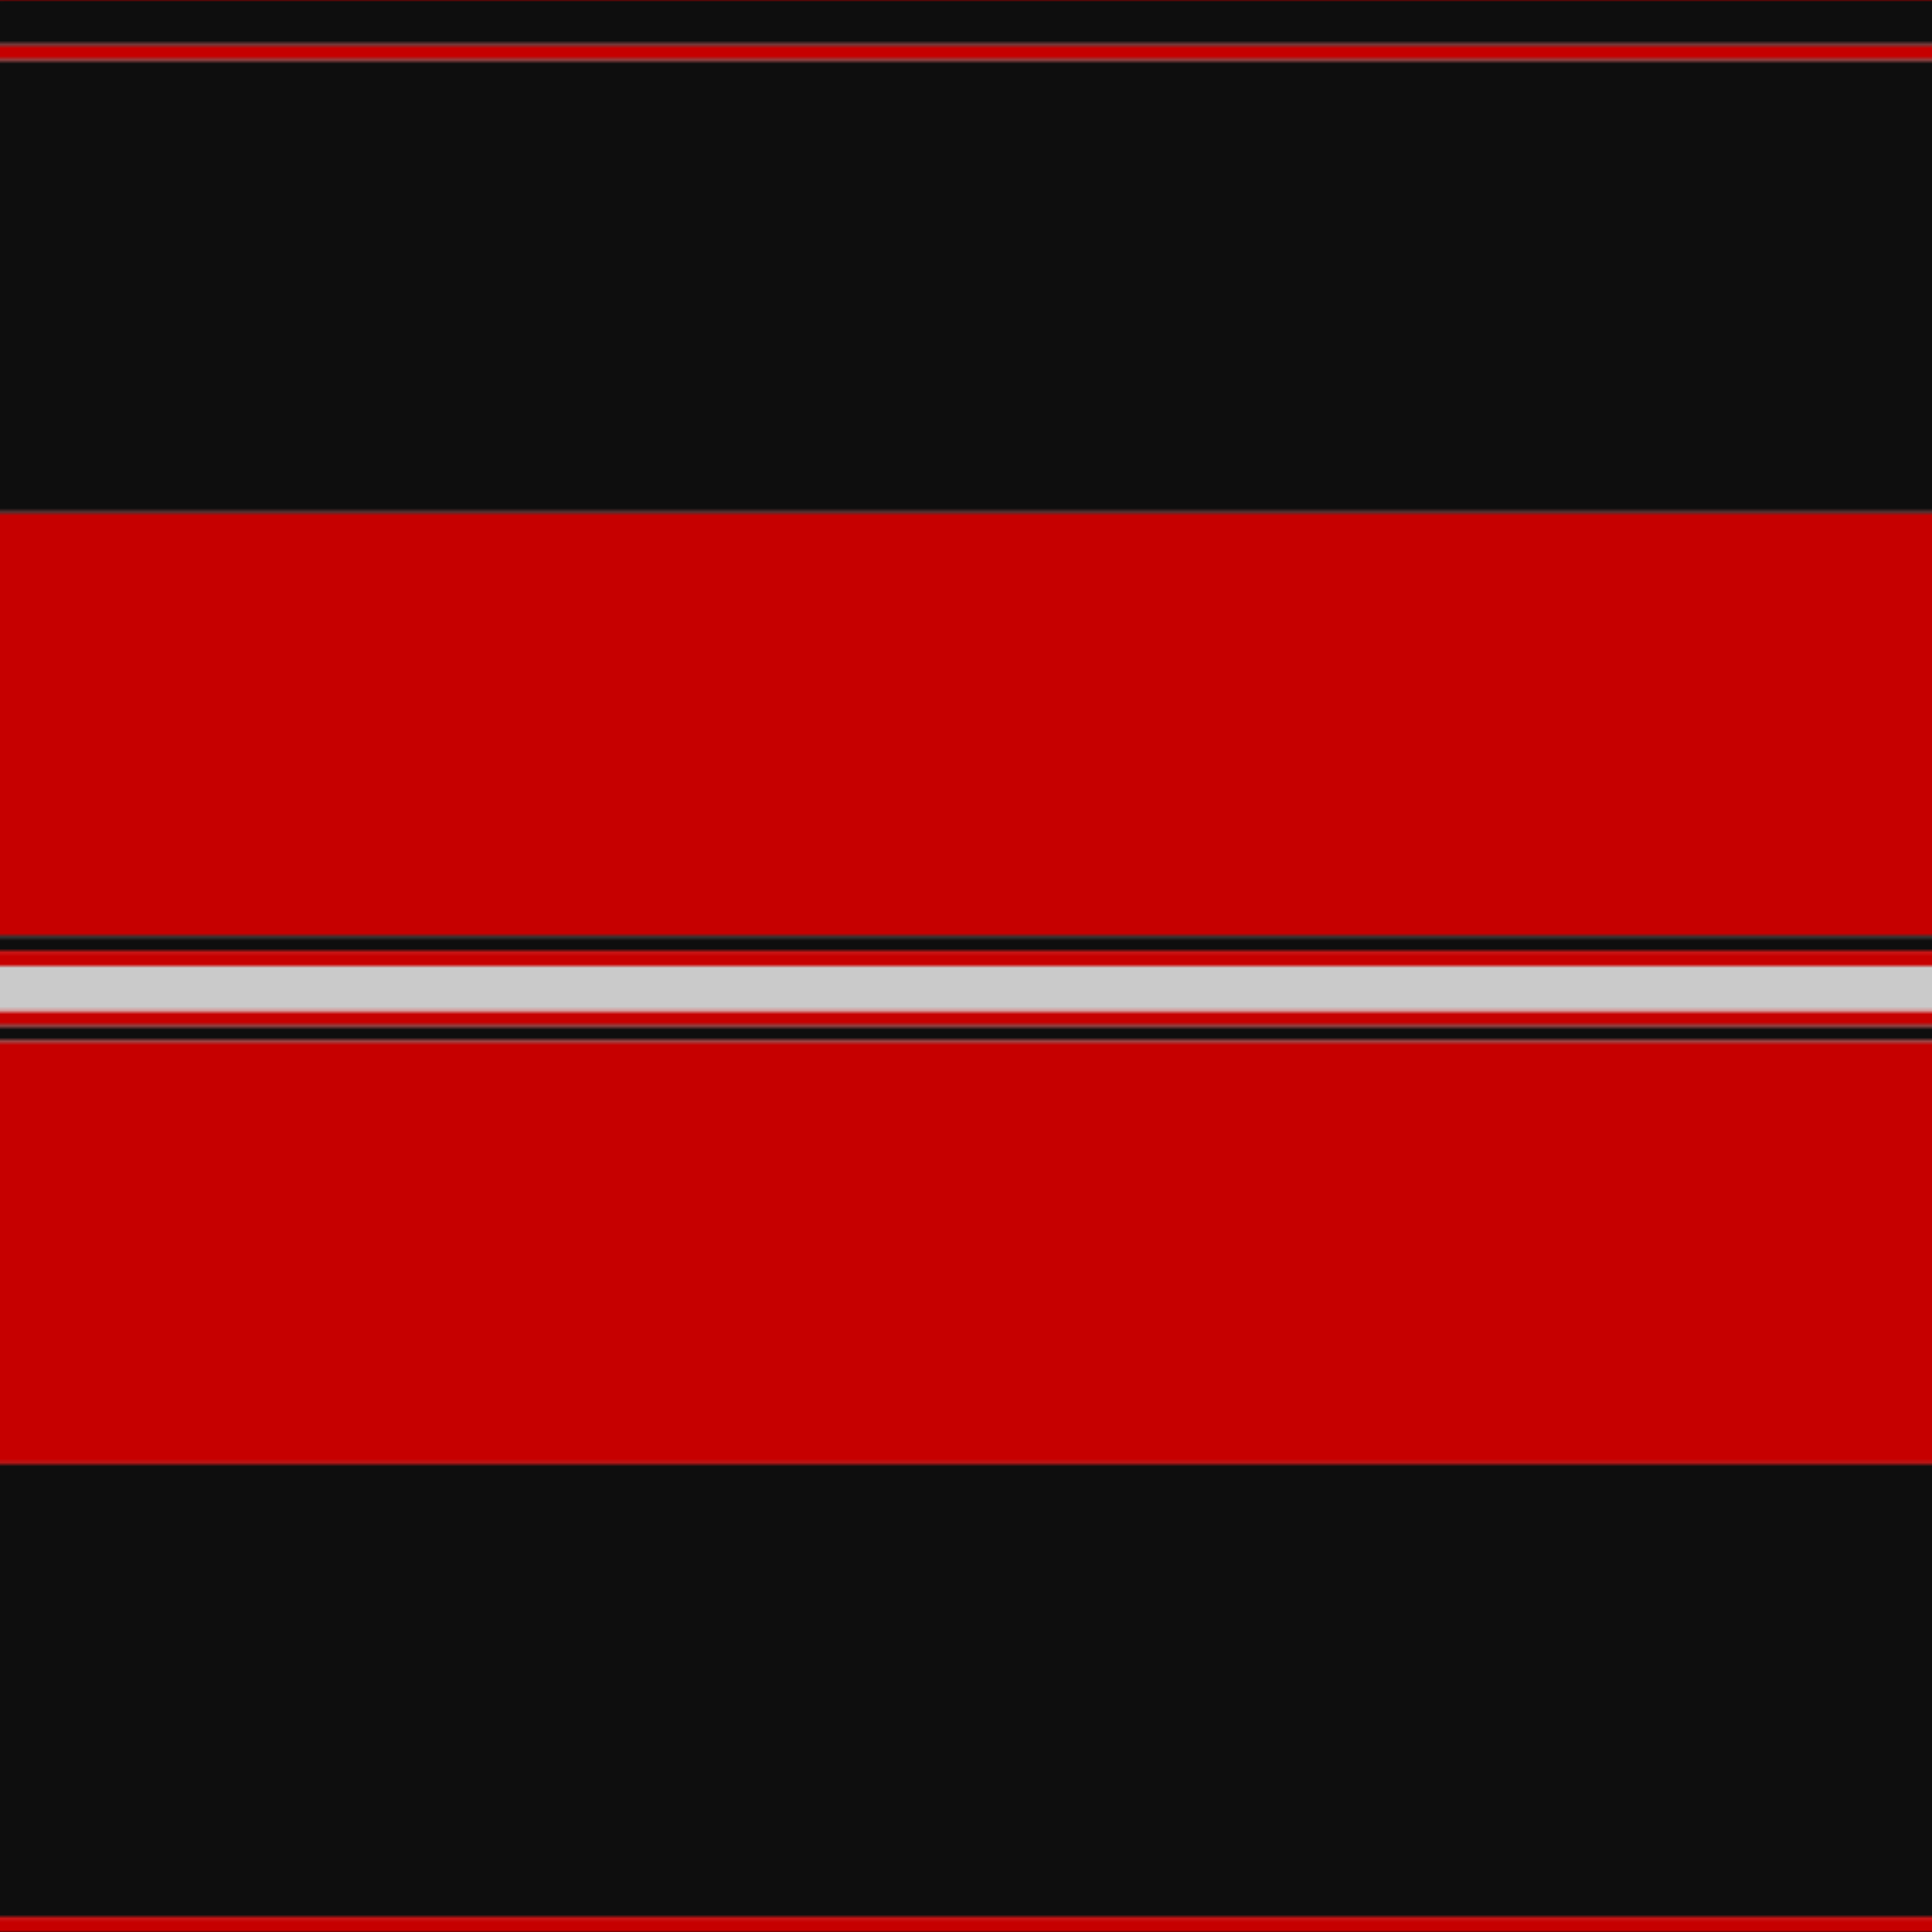 <svg xmlns='http://www.w3.org/2000/svg' width='500' height='500'><defs><filter id="fabricTexture" x="0" y="0" width="100%" height="100%"><feTurbulence type="fractalNoise" baseFrequency="0.01" numOctaves="1" result="noise"></feTurbulence><feDisplacementMap in="SourceGraphic" in2="noise" scale="2" xChannelSelector="R" yChannelSelector="G"></feDisplacementMap></filter><filter id="dustTexture" x="0" y="0" width="100%" height="100%"><feTurbulence type="turbulence" baseFrequency="0.02" numOctaves="4" result="dust"></feTurbulence><feDisplacementMap in="SourceGraphic" in2="dust" scale="1"></feDisplacementMap></filter><filter id="threadEmbossing" x="0" y="0" width="100%" height="100%"><feGaussianBlur in="SourceAlpha" stdDeviation="2" result="blur"></feGaussianBlur><feOffset in="blur" dx="1" dy="1" result="offsetBlur"></feOffset><feMerge><feMergeNode in="offsetBlur"></feMergeNode><feMergeNode in="SourceGraphic"></feMergeNode></feMerge></filter><filter id="weftVariation" x="0" y="0" width="100%" height="100%"><feTurbulence type="fractalNoise" baseFrequency="0.02" numOctaves="4" result="weftNoise"></feTurbulence><feColorMatrix type="matrix" values="1 0 0 0 0  0 1 0 0 0  0 0 1 0 0  0 0 0 0.12 0" result="weftOverlay"></feColorMatrix><feBlend in="SourceGraphic" in2="weftOverlay" mode="multiply"></feBlend></filter><filter id="warpVariation" x="0" y="0" width="100%" height="100%"><feTurbulence type="fractalNoise" baseFrequency="0.02" numOctaves="4" result="warpNoise"></feTurbulence><feColorMatrix type="matrix" values="1 0 0 0 0 0 1 0 0 0 0 0 1 0 0 0 0 0 0.12 0" result="warpOverlay"></feColorMatrix><feBlend in="SourceGraphic" in2="warpOverlay" mode="multiply"></feBlend></filter><filter id="darkenEffect"><feColorMatrix type="matrix" values="0.1 0 0 0 0 0 0.1 0 0 0 0 0 0.1 0 0 0 0 0 1 0"></feColorMatrix></filter><mask id='threadHatchingMask' x='0' y='0' width='1' height='1'><rect x='0' y='0' width='100%' height='100%' fill='url(#threadHatching)'></rect></mask><pattern id='threadHatching' x='0' y='0' patternUnits='userSpaceOnUse' width='3.906' height='3.906'>
            <rect x='0' y='-0.977' height='1.953' width='0.977' fill='white'></rect>
            <rect x='0' y='2.93' height='1.953' width='0.977' fill='white'></rect>
            <rect x='0.977' y='0' height='1.953' width='0.977' fill='white'></rect>
            <rect x='1.953' y='0.977' height='1.953' width='0.977' fill='white'></rect>
            <rect x='2.93' y='1.953' height='1.953' width='0.977' fill='white'></rect>
        </pattern><filter id='weftFilter'><feMerge><feMergeNode in='SourceGraphic'/><feMergeNode in='url(#threadEmbossing)'/><feMergeNode in='url(#weftVariation)'/></feMerge> </filter><filter id='warpFilter'><feMerge> <feMergeNode in='SourceGraphic'/> <feMergeNode in='url(#threadEmbossing)'/><feMergeNode in='url(#warpVariation)'/></feMerge> </filter><pattern id='sett' x='0' y='0' patternUnits='userSpaceOnUse' width='500' height='500'><g id='weft' filter=' url(#weftFilter) '><rect x='0' y='0' width='100%' height='11.719' fill='#0e0e0e' /><rect x='0' y='11.719' width='100%' height='3.906' fill='#c60000' /><rect x='0' y='15.625' width='100%' height='117.188' fill='#0e0e0e' /><rect x='0' y='132.812' width='100%' height='109.375' fill='#c60000' /><rect x='0' y='242.188' width='100%' height='3.906' fill='#0e0e0e' /><rect x='0' y='246.094' width='100%' height='3.906' fill='#c60000' /><rect x='0' y='250' width='100%' height='11.719' fill='#cacaca' /><rect x='0' y='261.719' width='100%' height='3.906' fill='#c60000' /><rect x='0' y='265.625' width='100%' height='3.906' fill='#0e0e0e' /><rect x='0' y='269.531' width='100%' height='109.375' fill='#c60000' /><rect x='0' y='378.906' width='100%' height='117.188' fill='#0e0e0e' /><rect x='0' y='496.094' width='100%' height='3.906' fill='#c60000' /></g><g id='warp' mask='url(#threadHatchingMask)' filter=' url(#warpFilter)'><rect x='0' y='0' width='11.719' height='100%' fill='#101010' /><rect x='11.719' y='0' width='3.906' height='100%' fill='#DC0000' /><rect x='15.625' y='0' width='117.188' height='100%' fill='#101010' /><rect x='132.812' y='0' width='109.375' height='100%' fill='#DC0000' /><rect x='242.188' y='0' width='3.906' height='100%' fill='#101010' /><rect x='246.094' y='0' width='3.906' height='100%' fill='#DC0000' /><rect x='250' y='0' width='11.719' height='100%' fill='#E0E0E0' /><rect x='261.719' y='0' width='3.906' height='100%' fill='#DC0000' /><rect x='265.625' y='0' width='3.906' height='100%' fill='#101010' /><rect x='269.531' y='0' width='109.375' height='100%' fill='#DC0000' /><rect x='378.906' y='0' width='117.188' height='100%' fill='#101010' /><rect x='496.094' y='0' width='3.906' height='100%' fill='#DC0000' /></g></pattern></defs><rect x='0' y='0' height='100%' width='100%' fill='url(#sett)' filter='url(#fabricTexture) url(#dustTexture)'></rect></svg>